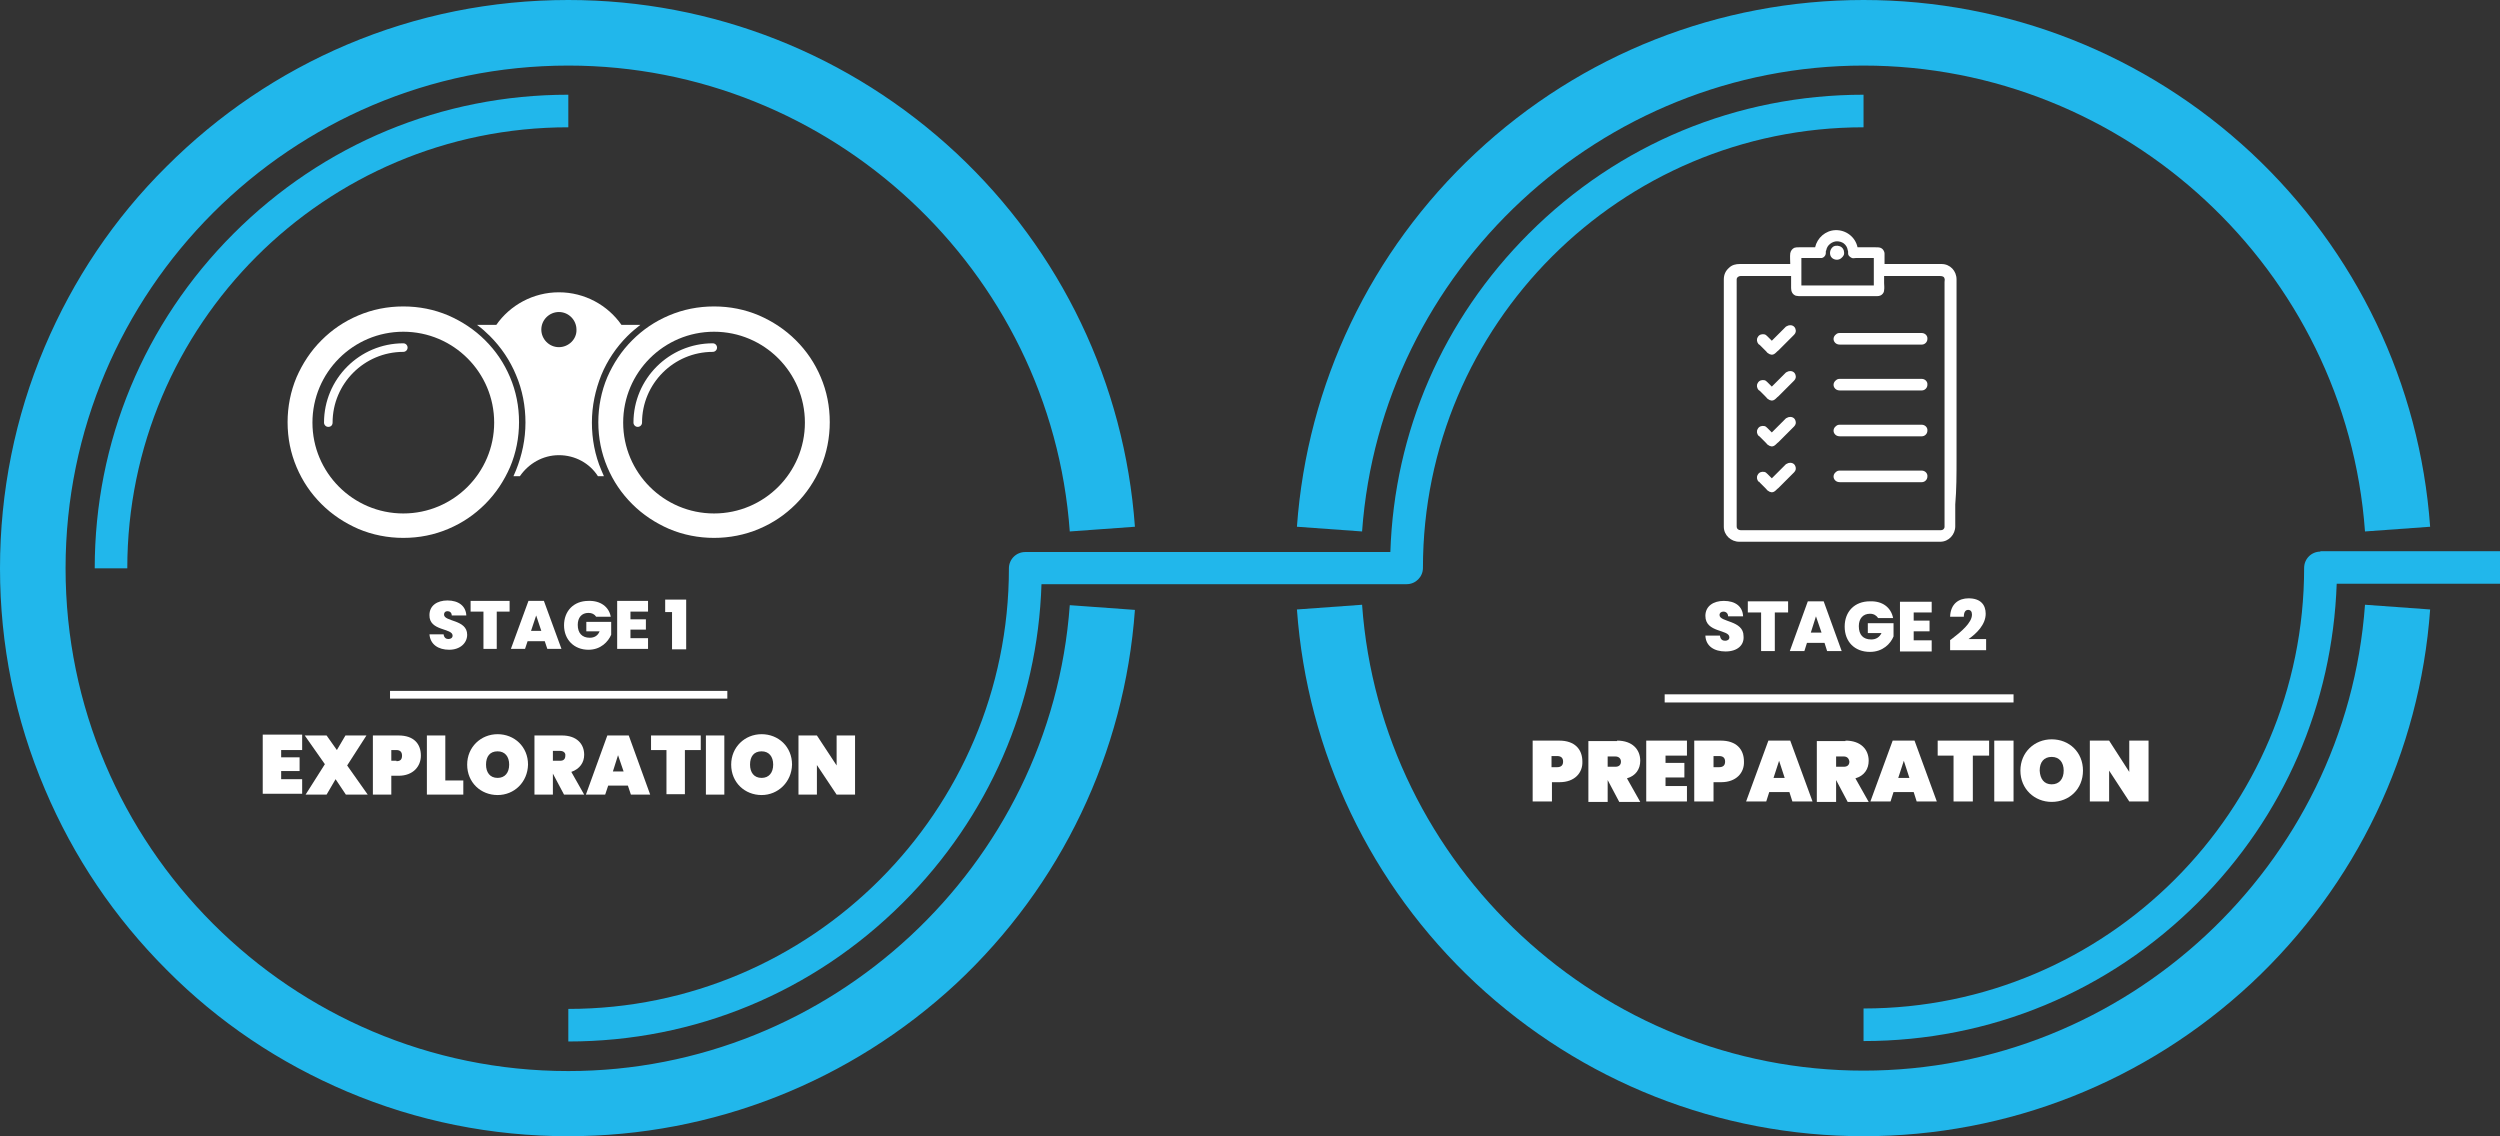 <?xml version="1.0" encoding="utf-8"?>
<!-- Generator: Adobe Illustrator 18.0.0, SVG Export Plug-In . SVG Version: 6.00 Build 0)  -->
<!DOCTYPE svg PUBLIC "-//W3C//DTD SVG 1.1//EN" "http://www.w3.org/Graphics/SVG/1.1/DTD/svg11.dtd">
<svg version="1.1" id="Layer_1" xmlns="http://www.w3.org/2000/svg" xmlns:xlink="http://www.w3.org/1999/xlink" x="0px" y="0px"
	 viewBox="0 0 583.3 265.1" enable-background="new 0 0 583.3 265.1" xml:space="preserve">
<rect x="0" y="0" width="583.3" height="265.1" fill="#333333" stroke="none"/>
<g>
	<g>
		<path fill="#FFFFFF" d="M456.5,107.2c0-4.4,0-8.8,0-13.2c0-4.4,0-8.8,0-13.2c0-3.5,0-7,0-10.5c0-1.7,0-3.4,0-5.1
			c0-2-1.5-3.6-3.5-3.6c-1.5,0-3,0-4.6,0c-2.4,0-4.8,0-7.3,0c-0.5,0-0.9,0-1.4,0c0-0.8,0-1.6,0-2.4c0-0.6-0.4-1.2-1-1.4
			c-0.3-0.1-0.7-0.1-1.1-0.1c-0.5,0-0.9,0-1.4,0c-0.9,0-1.8,0-2.8,0c-0.5-2.4-2.7-4.1-5.2-4c-2.3,0.1-4.2,1.8-4.7,4
			c-0.8,0-1.6,0-2.5,0c-0.4,0-0.9,0-1.3,0c-0.3,0-0.7,0-1,0.1c-0.5,0.2-0.9,0.7-1,1.3c-0.1,0.8,0,1.7,0,2.5c-3.3,0-6.6,0-9.9,0
			c-0.6,0-1.3,0-1.9,0c-0.9,0-1.8,0.2-2.5,0.9c-0.8,0.7-1.2,1.6-1.2,2.7c0,0.1,0,0.3,0,0.4c0,2,0,4.1,0,6.1c0,3.7,0,7.4,0,11.1
			c0,4.5,0,8.9,0,13.4c0,4.3,0,8.6,0,12.9c0,3.3,0,6.5,0,9.8c0,1.3,0,2.7,0,4c0,2,1.7,3.5,3.6,3.5c0.7,0,1.3,0,2,0
			c3.1,0,6.2,0,9.3,0c4.4,0,8.7,0,13.1,0c4.3,0,8.5,0,12.8,0c2.8,0,5.6,0,8.4,0c0.4,0,0.9,0,1.3,0c2,0,3.5-1.7,3.5-3.6
			c0-1.7,0-3.4,0-5.1C456.5,114.2,456.5,110.7,456.5,107.2z M405.2,65.3c0,0,0-0.1,0-0.1c0-0.5,0.5-0.8,0.9-0.8c0.8,0,1.7,0,2.5,0
			c2.7,0,5.3,0,8,0c0.4,0,0.9,0,1.3,0c0,0.9,0,1.9,0,2.8c0,0.8,0.3,1.5,1.1,1.8c0.4,0.1,0.9,0.1,1.3,0.1c0.5,0,1,0,1.6,0
			c1,0,2.1,0,3.1,0c4.2,0,8.4,0,12.6,0c0.5,0,1,0,1.4-0.3c0.4-0.3,0.6-0.7,0.6-1.1c0.1-0.6,0-1.1,0-1.7c0-0.5,0-1,0-1.6
			c2.3,0,4.6,0,6.9,0c1.6,0,3.1,0,4.7,0c0.5,0,0.9,0,1.4,0c0.5,0,1,0.1,1.1,0.6c0.1,0.2,0,0.5,0,0.8c0,0.6,0,1.1,0,1.7
			c0,2.1,0,4.1,0,6.2c0,2.9,0,5.9,0,8.8c0,3.4,0,6.8,0,10.2c0,3.5,0,6.9,0,10.4c0,3.1,0,6.2,0,9.3c0,2.3,0,4.6,0,7
			c0,1.1,0,2.3,0,3.4c0,0,0,0.1,0,0.1c0,0.5-0.4,0.8-0.8,0.8c-0.1,0-0.2,0-0.3,0c-0.4,0-0.9,0-1.3,0c-1.6,0-3.3,0-4.9,0
			c-2.4,0-4.8,0-7.2,0c-2.8,0-5.6,0-8.4,0c-2.9,0-5.7,0-8.6,0c-2.6,0-5.1,0-7.7,0c-1.9,0-3.8,0-5.7,0c-0.9,0-1.8,0-2.7,0
			c-0.5,0-0.9-0.3-0.9-0.9c0-0.2,0-0.5,0-0.7c0-1.2,0-2.4,0-3.6c0-2,0-4,0-6c0-2.5,0-5,0-7.6c0-2.8,0-5.6,0-8.5c0-2.9,0-5.8,0-8.7
			c0-2.7,0-5.4,0-8.1c0-2.3,0-4.6,0-7c0-1.7,0-3.3,0-5C405.2,66.9,405.2,66.1,405.2,65.3z M424.2,60.2c0.3,0,0.6,0,0.9,0
			c0.2-0.1,0.5-0.2,0.6-0.4c0.2-0.2,0.3-0.5,0.3-0.7c0-0.1,0-0.2,0-0.3c0-0.2,0-0.3,0.1-0.4c0.1-0.6,0.4-1.1,0.9-1.5
			c0.5-0.4,1.1-0.6,1.6-0.6c0.6,0,1.2,0.2,1.6,0.5c0.5,0.4,0.8,0.9,0.9,1.5c0,0.1,0.1,0.3,0.1,0.4c0,0.1,0,0.3,0,0.4
			c0,0.3,0.1,0.5,0.3,0.7c0.2,0.2,0.4,0.3,0.6,0.4c0.3,0.1,0.6,0,0.9,0c1.4,0,2.8,0,4.2,0c0,1.7,0,3.4,0,5.2c0,0.4,0,0.8,0,1.2
			c-2.2,0-4.4,0-6.6,0c-2.3,0-4.6,0-6.8,0c-1.2,0-2.4,0-3.5,0c0-1.7,0-3.4,0-5.2c0-0.4,0-0.8,0-1.2
			C421.6,60.2,422.9,60.2,424.2,60.2z"/>
		<path fill="#FFFFFF" d="M410.6,80.5c0.5,0.5,1,1,1.5,1.5c0.1,0.1,0.2,0.3,0.4,0.4c0.5,0.4,1.1,0.5,1.6,0.1
			c0.3-0.2,0.5-0.5,0.8-0.7c1-1,2-2,3-3c0.2-0.2,0.5-0.5,0.7-0.7c0.4-0.4,0.5-0.9,0.3-1.4c-0.2-0.6-0.8-0.9-1.4-0.8
			c-0.3,0-0.5,0.2-0.8,0.3c0,0,0,0,0,0c-0.4,0.4-0.8,0.8-1.2,1.2c-0.6,0.6-1.3,1.3-1.9,1.9c-0.1,0.1-0.2,0.2-0.2,0.2
			c-0.3-0.3-0.7-0.7-1-1c-0.2-0.2-0.5-0.5-0.8-0.5c-0.6-0.1-1.2,0.1-1.5,0.7c-0.3,0.5-0.2,1.1,0.2,1.6
			C410.3,80.3,410.5,80.4,410.6,80.5z"/>
		<path fill="#FFFFFF" d="M429.3,80.4c0.1,0,0.2,0,0.3,0c0.5,0,1,0,1.4,0c0.8,0,1.5,0,2.3,0c0.9,0,1.9,0,2.8,0c1,0,2,0,3.1,0
			c1,0,2,0,3,0c0.9,0,1.8,0,2.7,0c0.7,0,1.4,0,2.1,0c0.4,0,0.8,0,1.2,0c0.1,0,0.1,0,0.2,0c0.7,0,1.3-0.6,1.3-1.3
			c0.1-0.8-0.6-1.4-1.3-1.4c-0.2,0-0.4,0-0.6,0c-0.6,0-1.1,0-1.7,0c-0.8,0-1.6,0-2.4,0c-1,0-1.9,0-2.9,0c-1,0-2.1,0-3.1,0
			c-1,0-2,0-3,0c-0.9,0-1.7,0-2.6,0c-0.6,0-1.3,0-1.9,0c-0.3,0-0.7,0-1,0c-0.3,0-0.6,0.1-0.8,0.3c-0.7,0.5-0.8,1.4-0.2,2
			C428.5,80.3,428.9,80.4,429.3,80.4z"/>
		<path fill="#FFFFFF" d="M410.6,91.2c0.5,0.5,1,1,1.5,1.5c0.1,0.1,0.2,0.3,0.4,0.4c0.5,0.4,1.1,0.5,1.6,0.1
			c0.3-0.2,0.5-0.5,0.8-0.7c1-1,2-2,3-3c0.2-0.2,0.5-0.5,0.7-0.7c0.4-0.4,0.5-0.9,0.3-1.4c-0.2-0.6-0.8-0.9-1.4-0.8
			c-0.3,0-0.5,0.2-0.8,0.3c0,0,0,0,0,0c-0.4,0.4-0.8,0.8-1.2,1.2c-0.6,0.6-1.3,1.3-1.9,1.9c-0.1,0.1-0.2,0.2-0.2,0.2
			c-0.3-0.3-0.7-0.7-1-1c-0.2-0.2-0.5-0.5-0.8-0.5c-0.6-0.1-1.2,0.1-1.5,0.7c-0.3,0.5-0.2,1.1,0.2,1.6
			C410.3,91,410.5,91.1,410.6,91.2z"/>
		<path fill="#FFFFFF" d="M429.3,91.1c0.1,0,0.2,0,0.3,0c0.5,0,1,0,1.4,0c0.8,0,1.5,0,2.3,0c0.9,0,1.9,0,2.8,0c1,0,2,0,3.1,0
			c1,0,2,0,3,0c0.9,0,1.8,0,2.7,0c0.7,0,1.4,0,2.1,0c0.4,0,0.8,0,1.2,0c0.1,0,0.1,0,0.2,0c0.7,0,1.3-0.6,1.3-1.3
			c0.1-0.8-0.6-1.4-1.3-1.4c-0.2,0-0.4,0-0.6,0c-0.6,0-1.1,0-1.7,0c-0.8,0-1.6,0-2.4,0c-1,0-1.9,0-2.9,0c-1,0-2.1,0-3.1,0
			c-1,0-2,0-3,0c-0.9,0-1.7,0-2.6,0c-0.6,0-1.3,0-1.9,0c-0.3,0-0.7,0-1,0c-0.3,0-0.6,0.1-0.8,0.3c-0.7,0.5-0.8,1.4-0.2,2
			C428.5,91,428.9,91.1,429.3,91.1z"/>
		<path fill="#FFFFFF" d="M410.6,101.9c0.5,0.5,1,1,1.5,1.5c0.1,0.1,0.2,0.3,0.4,0.4c0.5,0.4,1.1,0.5,1.6,0.1
			c0.3-0.2,0.5-0.5,0.8-0.7c1-1,2-2,3-3c0.2-0.2,0.5-0.5,0.7-0.7c0.4-0.4,0.5-0.9,0.3-1.4c-0.2-0.6-0.8-0.9-1.4-0.8
			c-0.3,0-0.5,0.2-0.8,0.3c0,0,0,0,0,0c-0.4,0.4-0.8,0.8-1.2,1.2c-0.6,0.6-1.3,1.3-1.9,1.9c-0.1,0.1-0.2,0.2-0.2,0.2
			c-0.3-0.3-0.7-0.7-1-1c-0.2-0.2-0.5-0.5-0.8-0.5c-0.6-0.1-1.2,0.1-1.5,0.7c-0.3,0.5-0.2,1.1,0.2,1.6
			C410.3,101.6,410.5,101.8,410.6,101.9z"/>
		<path fill="#FFFFFF" d="M429.3,101.8c0.1,0,0.2,0,0.3,0c0.5,0,1,0,1.4,0c0.8,0,1.5,0,2.3,0c0.9,0,1.9,0,2.8,0c1,0,2,0,3.1,0
			c1,0,2,0,3,0c0.9,0,1.8,0,2.7,0c0.7,0,1.4,0,2.1,0c0.4,0,0.8,0,1.2,0c0.1,0,0.1,0,0.2,0c0.7,0,1.3-0.6,1.3-1.3
			c0.1-0.8-0.6-1.4-1.3-1.4c-0.2,0-0.4,0-0.6,0c-0.6,0-1.1,0-1.7,0c-0.8,0-1.6,0-2.4,0c-1,0-1.9,0-2.9,0c-1,0-2.1,0-3.1,0
			c-1,0-2,0-3,0c-0.9,0-1.7,0-2.6,0c-0.6,0-1.3,0-1.9,0c-0.3,0-0.7,0-1,0c-0.3,0-0.6,0.1-0.8,0.3c-0.7,0.5-0.8,1.4-0.2,2
			C428.5,101.7,428.9,101.8,429.3,101.8z"/>
		<path fill="#FFFFFF" d="M410.6,112.6c0.5,0.5,1,1,1.5,1.5c0.1,0.1,0.2,0.3,0.4,0.4c0.5,0.4,1.1,0.5,1.6,0.1
			c0.3-0.2,0.5-0.5,0.8-0.7c1-1,2-2,3-3c0.2-0.2,0.5-0.5,0.7-0.7c0.4-0.4,0.5-0.9,0.3-1.4c-0.2-0.6-0.8-0.9-1.4-0.8
			c-0.3,0-0.5,0.2-0.8,0.3c0,0,0,0,0,0c-0.4,0.4-0.8,0.8-1.2,1.2c-0.6,0.6-1.3,1.3-1.9,1.9c-0.1,0.1-0.2,0.2-0.2,0.2
			c-0.3-0.3-0.7-0.7-1-1c-0.2-0.2-0.5-0.5-0.8-0.5c-0.6-0.1-1.2,0.1-1.5,0.7c-0.3,0.5-0.2,1.1,0.2,1.6
			C410.3,112.3,410.5,112.4,410.6,112.6z"/>
		<path fill="#FFFFFF" d="M429.3,112.5c0.1,0,0.2,0,0.3,0c0.5,0,1,0,1.4,0c0.8,0,1.5,0,2.3,0c0.9,0,1.9,0,2.8,0c1,0,2,0,3.1,0
			c1,0,2,0,3,0c0.9,0,1.8,0,2.7,0c0.7,0,1.4,0,2.1,0c0.4,0,0.8,0,1.2,0c0.1,0,0.1,0,0.2,0c0.7,0,1.3-0.6,1.3-1.3
			c0.1-0.8-0.6-1.4-1.3-1.4c-0.2,0-0.4,0-0.6,0c-0.6,0-1.1,0-1.7,0c-0.8,0-1.6,0-2.4,0c-1,0-1.9,0-2.9,0c-1,0-2.1,0-3.1,0
			c-1,0-2,0-3,0c-0.9,0-1.7,0-2.6,0c-0.6,0-1.3,0-1.9,0c-0.3,0-0.7,0-1,0c-0.3,0-0.6,0.1-0.8,0.3c-0.7,0.5-0.8,1.4-0.2,2
			C428.5,112.4,428.9,112.5,429.3,112.5z"/>
		<path fill="#FFFFFF" d="M428.6,60.6c0.7,0,1.3-0.5,1.6-1.1c0.2-0.6,0-1.4-0.5-1.8c-0.5-0.4-1.3-0.5-1.9-0.2
			c-0.6,0.4-0.9,1.1-0.8,1.8C427.1,60.1,427.8,60.6,428.6,60.6z"/>
	</g>
	<g>
		<g>
			<g>
				<path fill="#FFFFFF" d="M402.6,152c-2.6,0-4.6-1.2-4.7-3.7h3.4c0.1,0.9,0.6,1.2,1.2,1.2c0.6,0,1-0.3,1-0.8c0-1.9-5.6-1-5.6-5
					c0-2.3,1.9-3.5,4.3-3.5c2.7,0,4.4,1.3,4.5,3.6h-3.5c0-0.7-0.5-1.1-1.1-1.1c-0.5,0-0.9,0.3-0.9,0.8c0,1.7,5.6,1.2,5.6,4.9
					C407,150.5,405.4,152,402.6,152z"/>
				<path fill="#FFFFFF" d="M407.8,140.3h9.4v2.6h-3.1v9h-3.2v-9h-3.1V140.3z"/>
				<path fill="#FFFFFF" d="M425.7,150h-4.1l-0.6,1.9h-3.4l4.2-11.6h3.7l4.2,11.6h-3.4L425.7,150z M423.7,143.8l-1.2,3.8h2.5
					L423.7,143.8z"/>
				<path fill="#FFFFFF" d="M441.7,144.2h-3.5c-0.4-0.6-1-1-1.9-1c-1.6,0-2.6,1.1-2.6,2.9c0,2,1,3.1,2.9,3.1c1.1,0,1.9-0.5,2.4-1.5
					h-3.2v-2.3h6v3.1c-0.7,1.7-2.5,3.6-5.5,3.6c-3.6,0-5.9-2.4-5.9-5.9c0-3.5,2.3-5.9,5.9-5.9C439.2,140.2,441.2,141.7,441.7,144.2z
					"/>
				<path fill="#FFFFFF" d="M450.7,142.9h-4.2v1.9h3.7v2.5h-3.7v2.1h4.2v2.6h-7.4v-11.6h7.4V142.9z"/>
				<path fill="#FFFFFF" d="M455.1,149.3c2.5-1.9,5-4,5-5.9c0-0.7-0.3-1.1-0.9-1.1c-0.6,0-1,0.5-1,1.6H455c0.1-3.1,2.1-4.3,4.3-4.3
					c2.9,0,4,1.6,4,3.6c0,2.5-2.1,4.6-4,5.9h4.1v2.6h-8.4V149.3z"/>
			</g>
			<g>
				<path fill="#FFFFFF" d="M363.9,182.5h-1.8v4.5h-4.5v-14.2h6.2c3.6,0,5.4,2,5.4,4.9C369.3,180.3,367.4,182.5,363.9,182.5z
					 M363.3,179c1,0,1.4-0.5,1.4-1.3s-0.4-1.3-1.4-1.3h-1.3v2.6H363.3z"/>
				<path fill="#FFFFFF" d="M377.3,172.8c3.6,0,5.4,2.1,5.4,4.7c0,1.9-1,3.5-3.1,4.1l3.1,5.5h-4.9l-2.7-5.1h0v5.1h-4.5v-14.2H377.3z
					 M376.9,176.5h-1.8v2.4h1.8c0.8,0,1.3-0.4,1.3-1.2C378.2,177,377.7,176.5,376.9,176.5z"/>
				<path fill="#FFFFFF" d="M393.6,176.3h-5v1.7h4.4v3.4h-4.4v2h5v3.6h-9.5v-14.2h9.5V176.3z"/>
				<path fill="#FFFFFF" d="M401.6,182.5h-1.8v4.5h-4.5v-14.2h6.2c3.6,0,5.4,2,5.4,4.9C407,180.3,405.1,182.5,401.6,182.5z
					 M401.1,179c1,0,1.4-0.5,1.4-1.3s-0.4-1.3-1.4-1.3h-1.3v2.6H401.1z"/>
				<path fill="#FFFFFF" d="M417.5,184.8h-4.7l-0.7,2.2h-4.7l5.2-14.2h5.1l5.2,14.2h-4.7L417.5,184.8z M415.1,177.5l-1.3,4h2.6
					L415.1,177.5z"/>
				<path fill="#FFFFFF" d="M430.6,172.8c3.6,0,5.4,2.1,5.4,4.7c0,1.9-1,3.5-3.1,4.1l3.1,5.5h-4.9l-2.7-5.1h0v5.1h-4.5v-14.2H430.6z
					 M430.2,176.5h-1.8v2.4h1.8c0.8,0,1.3-0.4,1.3-1.2C431.4,177,431,176.5,430.2,176.5z"/>
				<path fill="#FFFFFF" d="M446.5,184.8h-4.7l-0.7,2.2h-4.7l5.2-14.2h5.1l5.2,14.2h-4.7L446.5,184.8z M444.2,177.5l-1.3,4h2.6
					L444.2,177.5z"/>
				<path fill="#FFFFFF" d="M452.1,172.8h12v3.5h-3.8V187h-4.5v-10.7h-3.7V172.8z"/>
				<path fill="#FFFFFF" d="M465.3,172.8h4.5V187h-4.5V172.8z"/>
				<path fill="#FFFFFF" d="M478.7,187.1c-4,0-7.3-3-7.3-7.3s3.3-7.3,7.3-7.3c4.1,0,7.3,3,7.3,7.3S482.8,187.1,478.7,187.1z
					 M478.7,183c1.8,0,2.8-1.3,2.8-3.2c0-1.9-1-3.2-2.8-3.2c-1.8,0-2.8,1.2-2.8,3.2C476,181.7,476.9,183,478.7,183z"/>
				<path fill="#FFFFFF" d="M501.3,172.8V187h-4.5l-4.7-7.2v7.2h-4.5v-14.2h4.5l4.7,7.3v-7.3H501.3z"/>
			</g>
			<rect x="388.4" y="162" fill="#FFFFFF" width="81.4" height="1.9"/>
		</g>
	</g>
	<g>
		<g>
			<g>
				<path fill="#21B7EB" d="M29.7,132.6h-7.6c0-29.5,11.5-57.2,32.4-78.1c20.9-20.9,48.6-32.4,78.1-32.4v7.6
					C75.8,29.7,29.7,75.8,29.7,132.6z"/>
			</g>
			<g>
				<g>
					<path fill="#21B7EB" d="M132.6,265.1c-17.9,0-35.3-3.5-51.6-10.4c-15.8-6.7-30-16.2-42.1-28.4c-12.2-12.2-21.7-26.3-28.4-42.1
						C3.5,167.8,0,150.4,0,132.6S3.5,97.3,10.4,81c6.7-15.8,16.2-30,28.4-42.1C51,26.7,65.2,17.1,81,10.4C97.3,3.5,114.7,0,132.6,0
						c33.7,0,65.8,12.7,90.5,35.7c24.5,22.9,39.3,53.9,41.7,87.2l-15.2,1.1c-4.4-61-55.8-108.7-117-108.7
						c-64.7,0-117.3,52.6-117.3,117.3c0,64.7,52.6,117.3,117.3,117.3c61.2,0,112.6-47.8,117-108.7l15.2,1.1
						c-2.4,33.3-17.2,64.3-41.7,87.2C198.4,252.4,166.3,265.1,132.6,265.1z"/>
				</g>
			</g>
		</g>
	</g>
	<g>
		<g>
			<g>
				<path fill="#21B7EB" d="M434.8,265.1c-33.7,0-65.8-12.7-90.5-35.7c-24.5-22.9-39.3-53.9-41.7-87.2l15.2-1.1
					c4.4,61,55.8,108.7,117,108.7c61.2,0,112.6-47.8,117-108.7l15.2,1.1c-2.4,33.3-17.2,64.3-41.7,87.2
					C500.6,252.4,468.5,265.1,434.8,265.1z"/>
			</g>
			<g>
				<g>
					<path fill="#21B7EB" d="M551.8,124c-4.4-61-55.8-108.7-117-108.7c-61.2,0-112.6,47.8-117,108.7l-15.2-1.1
						c2.4-33.3,17.2-64.3,41.7-87.2C368.9,12.7,401.1,0,434.8,0s65.8,12.7,90.5,35.7c24.5,22.9,39.3,53.9,41.7,87.2L551.8,124z"/>
				</g>
			</g>
		</g>
	</g>
	<g>
		<g>
			<path fill="#21B7EB" d="M132.6,243v-7.6c56.7,0,102.8-46.1,102.8-102.8c0-2.1,1.7-3.8,3.8-3.8h85.2c0.9-28.1,12.3-54.3,32.3-74.3
				c20.9-20.9,48.6-32.4,78.1-32.4v7.6c-56.7,0-102.8,46.1-102.8,102.8c0,2.1-1.7,3.8-3.8,3.8H243c-0.9,28.1-12.3,54.3-32.3,74.3
				C189.8,231.5,162.1,243,132.6,243z"/>
		</g>
	</g>
	<g>
		<g>
			<path fill="#21B7EB" d="M541.4,128.7c-2.1,0-3.8,1.7-3.8,3.8c0,56.7-46.1,102.8-102.8,102.8v7.6c29.5,0,57.2-11.5,78.1-32.4
				c20-20,31.3-46.2,32.3-74.3h38.1v-7.6H541.4z"/>
		</g>
	</g>
	<g>
		<g>
			<path fill="#FFFFFF" d="M94.1,125.5c-3.6,0-7.2-0.7-10.5-2.1c-3.2-1.4-6.1-3.3-8.6-5.8c-2.5-2.5-4.4-5.3-5.8-8.6
				c-1.4-3.3-2.1-6.8-2.1-10.5c0-3.6,0.7-7.2,2.1-10.5c1.4-3.2,3.3-6.1,5.8-8.6c2.5-2.5,5.3-4.4,8.6-5.8c3.3-1.4,6.8-2.1,10.5-2.1
				s7.2,0.7,10.5,2.1c3.2,1.4,6.1,3.3,8.6,5.8c2.5,2.5,4.4,5.3,5.8,8.6c1.4,3.3,2.1,6.8,2.1,10.5c0,3.6-0.7,7.2-2.1,10.5
				c-1.4,3.2-3.3,6.1-5.8,8.6c-2.5,2.5-5.3,4.4-8.6,5.8C101.3,124.8,97.8,125.5,94.1,125.5z M94.1,77.4c-11.7,0-21.2,9.5-21.2,21.2
				s9.5,21.2,21.2,21.2c11.7,0,21.2-9.5,21.2-21.2S105.8,77.4,94.1,77.4z"/>
			<path fill="#FFFFFF" d="M166.6,125.5c-3.6,0-7.2-0.7-10.5-2.1c-3.2-1.4-6.1-3.3-8.6-5.8c-2.5-2.5-4.4-5.3-5.8-8.6
				c-1.4-3.3-2.1-6.8-2.1-10.5c0-3.6,0.7-7.2,2.1-10.5c1.4-3.2,3.3-6.1,5.8-8.6c2.5-2.5,5.3-4.4,8.6-5.8c3.3-1.4,6.8-2.1,10.5-2.1
				s7.2,0.7,10.5,2.1c3.2,1.4,6.1,3.3,8.6,5.8c2.5,2.5,4.4,5.3,5.8,8.6c1.4,3.3,2.1,6.8,2.1,10.5c0,3.6-0.7,7.2-2.1,10.5
				c-1.4,3.2-3.3,6.1-5.8,8.6c-2.5,2.5-5.3,4.4-8.6,5.8C173.8,124.8,170.2,125.5,166.6,125.5z M166.6,77.4
				c-11.7,0-21.2,9.5-21.2,21.2s9.5,21.2,21.2,21.2s21.2-9.5,21.2-21.2S178.3,77.4,166.6,77.4z"/>
			<path fill="#FFFFFF" d="M146.4,78.4c1-1,2-1.8,3-2.6H145c-3.2-4.6-8.6-7.6-14.6-7.6c-6,0-11.4,3-14.6,7.6h-4.5
				c1.1,0.8,2.1,1.7,3,2.6c2.6,2.6,4.7,5.7,6.1,9.1c1.5,3.5,2.2,7.3,2.2,11.1c0,3.9-0.8,7.6-2.2,11.1c-0.2,0.5-0.4,0.9-0.6,1.4h1.5
				c2-2.9,5.3-4.9,9.1-4.9c3.8,0,7.2,1.9,9.1,4.9h1.4c-0.2-0.5-0.4-0.9-0.6-1.4c-1.5-3.5-2.2-7.3-2.2-11.1c0-3.9,0.8-7.6,2.2-11.1
				C141.7,84.1,143.8,81,146.4,78.4z M130.4,81c-2.3,0-4.1-1.9-4.1-4.1c0-2.3,1.9-4.1,4.1-4.1c2.3,0,4.1,1.9,4.1,4.1
				C134.6,79.1,132.7,81,130.4,81z"/>
		</g>
		<path fill="#FFFFFF" d="M76.6,99.6c-0.6,0-1-0.5-1-1c0-10.2,8.3-18.5,18.5-18.5c0.6,0,1,0.5,1,1c0,0.6-0.5,1-1,1
			c-9.1,0-16.5,7.4-16.5,16.5C77.6,99.2,77.2,99.6,76.6,99.6z"/>
		<path fill="#FFFFFF" d="M148.8,99.6c-0.6,0-1-0.5-1-1c0-10.2,8.3-18.5,18.5-18.5c0.6,0,1,0.5,1,1c0,0.6-0.5,1-1,1
			c-9.1,0-16.5,7.4-16.5,16.5C149.8,99.2,149.3,99.6,148.8,99.6z"/>
	</g>
	<g>
		<g>
			<g>
				<path fill="#FFFFFF" d="M104.8,151.6c-2.5,0-4.4-1.2-4.6-3.6h3.3c0.1,0.8,0.6,1.1,1.1,1.1c0.6,0,1-0.3,1-0.8
					c0-1.8-5.5-1-5.4-4.8c0-2.2,1.8-3.4,4.2-3.4c2.6,0,4.3,1.3,4.4,3.5h-3.4c0-0.7-0.5-1-1-1c-0.5,0-0.8,0.3-0.8,0.8
					c0,1.7,5.4,1.1,5.4,4.7C109,150,107.4,151.6,104.8,151.6z"/>
				<path fill="#FFFFFF" d="M109.8,140.2h9.1v2.5h-3v8.7h-3.1v-8.7h-3V140.2z"/>
				<path fill="#FFFFFF" d="M127.1,149.6h-4l-0.6,1.8h-3.3l4.1-11.2h3.6l4.1,11.2h-3.3L127.1,149.6z M125.1,143.6l-1.2,3.6h2.4
					L125.1,143.6z"/>
				<path fill="#FFFFFF" d="M142.5,143.9h-3.4c-0.4-0.6-1-0.9-1.8-0.9c-1.6,0-2.5,1.1-2.5,2.8c0,1.9,1,3,2.8,3
					c1.1,0,1.9-0.5,2.3-1.5h-3.1v-2.2h5.8v3c-0.7,1.6-2.4,3.5-5.3,3.5c-3.4,0-5.7-2.4-5.7-5.7c0-3.3,2.2-5.7,5.7-5.7
					C140.1,140.1,142.1,141.6,142.5,143.9z"/>
				<path fill="#FFFFFF" d="M151.2,142.7h-4.1v1.8h3.6v2.4h-3.6v2h4.1v2.5h-7.2v-11.2h7.2V142.7z"/>
				<path fill="#FFFFFF" d="M156.8,142.8h-1.6v-2.9h4.9v11.6h-3.3V142.8z"/>
			</g>
			<g>
				<path fill="#FFFFFF" d="M70.5,175h-4.9v1.7h4.3v3.2h-4.3v1.9h4.9v3.4h-9.2v-13.8h9.2V175z"/>
				<path fill="#FFFFFF" d="M78.3,181.8l-2.1,3.6h-4.9l4.5-7.1l-4.7-6.7h5.1l2.4,3.4l2-3.4h4.9l-4.5,7l4.8,6.8h-5.1L78.3,181.8z"/>
				<path fill="#FFFFFF" d="M93,181h-1.7v4.4h-4.3v-13.8h6c3.5,0,5.2,1.9,5.2,4.7C98.2,178.8,96.4,181,93,181z M92.5,177.6
					c1,0,1.3-0.5,1.3-1.3c0-0.8-0.4-1.3-1.3-1.3h-1.2v2.5H92.5z"/>
				<path fill="#FFFFFF" d="M103.9,171.6v10.5h4.2v3.3h-8.5v-13.8H103.9z"/>
				<path fill="#FFFFFF" d="M116.1,185.5c-3.9,0-7.1-2.9-7.1-7.1c0-4.1,3.2-7.1,7.1-7.1c3.9,0,7.1,2.9,7.1,7.1
					C123.1,182.5,120,185.5,116.1,185.5z M116.1,181.5c1.7,0,2.7-1.2,2.7-3.1c0-1.9-1-3.1-2.7-3.1c-1.8,0-2.7,1.2-2.7,3.1
					C113.4,180.2,114.3,181.5,116.1,181.5z"/>
				<path fill="#FFFFFF" d="M131.1,171.6c3.5,0,5.2,2,5.2,4.5c0,1.8-1,3.3-3,4l3,5.3h-4.7l-2.6-4.9h0v4.9h-4.3v-13.8H131.1z
					 M130.7,175.2H129v2.3h1.7c0.8,0,1.2-0.4,1.2-1.2C132,175.7,131.5,175.2,130.7,175.2z"/>
				<path fill="#FFFFFF" d="M146.5,183.3h-4.6l-0.7,2.1h-4.5l5-13.8h5l5,13.8h-4.5L146.5,183.3z M144.2,176.2L143,180h2.5
					L144.2,176.2z"/>
				<path fill="#FFFFFF" d="M151.9,171.6h11.6v3.4h-3.7v10.3h-4.3V175h-3.6V171.6z"/>
				<path fill="#FFFFFF" d="M164.7,171.6h4.3v13.8h-4.3V171.6z"/>
				<path fill="#FFFFFF" d="M177.7,185.5c-3.9,0-7.1-2.9-7.1-7.1c0-4.1,3.2-7.1,7.1-7.1c3.9,0,7.1,2.9,7.1,7.1
					C184.7,182.5,181.5,185.5,177.7,185.5z M177.7,181.5c1.7,0,2.7-1.2,2.7-3.1c0-1.9-1-3.1-2.7-3.1c-1.8,0-2.7,1.2-2.7,3.1
					C175,180.2,175.9,181.5,177.7,181.5z"/>
				<path fill="#FFFFFF" d="M199.5,171.6v13.8h-4.3l-4.6-6.9v6.9h-4.3v-13.8h4.3l4.6,7v-7H199.5z"/>
			</g>
			<rect x="91" y="161.2" fill="#FFFFFF" width="78.7" height="1.8"/>
		</g>
	</g>
</g>
</svg>
